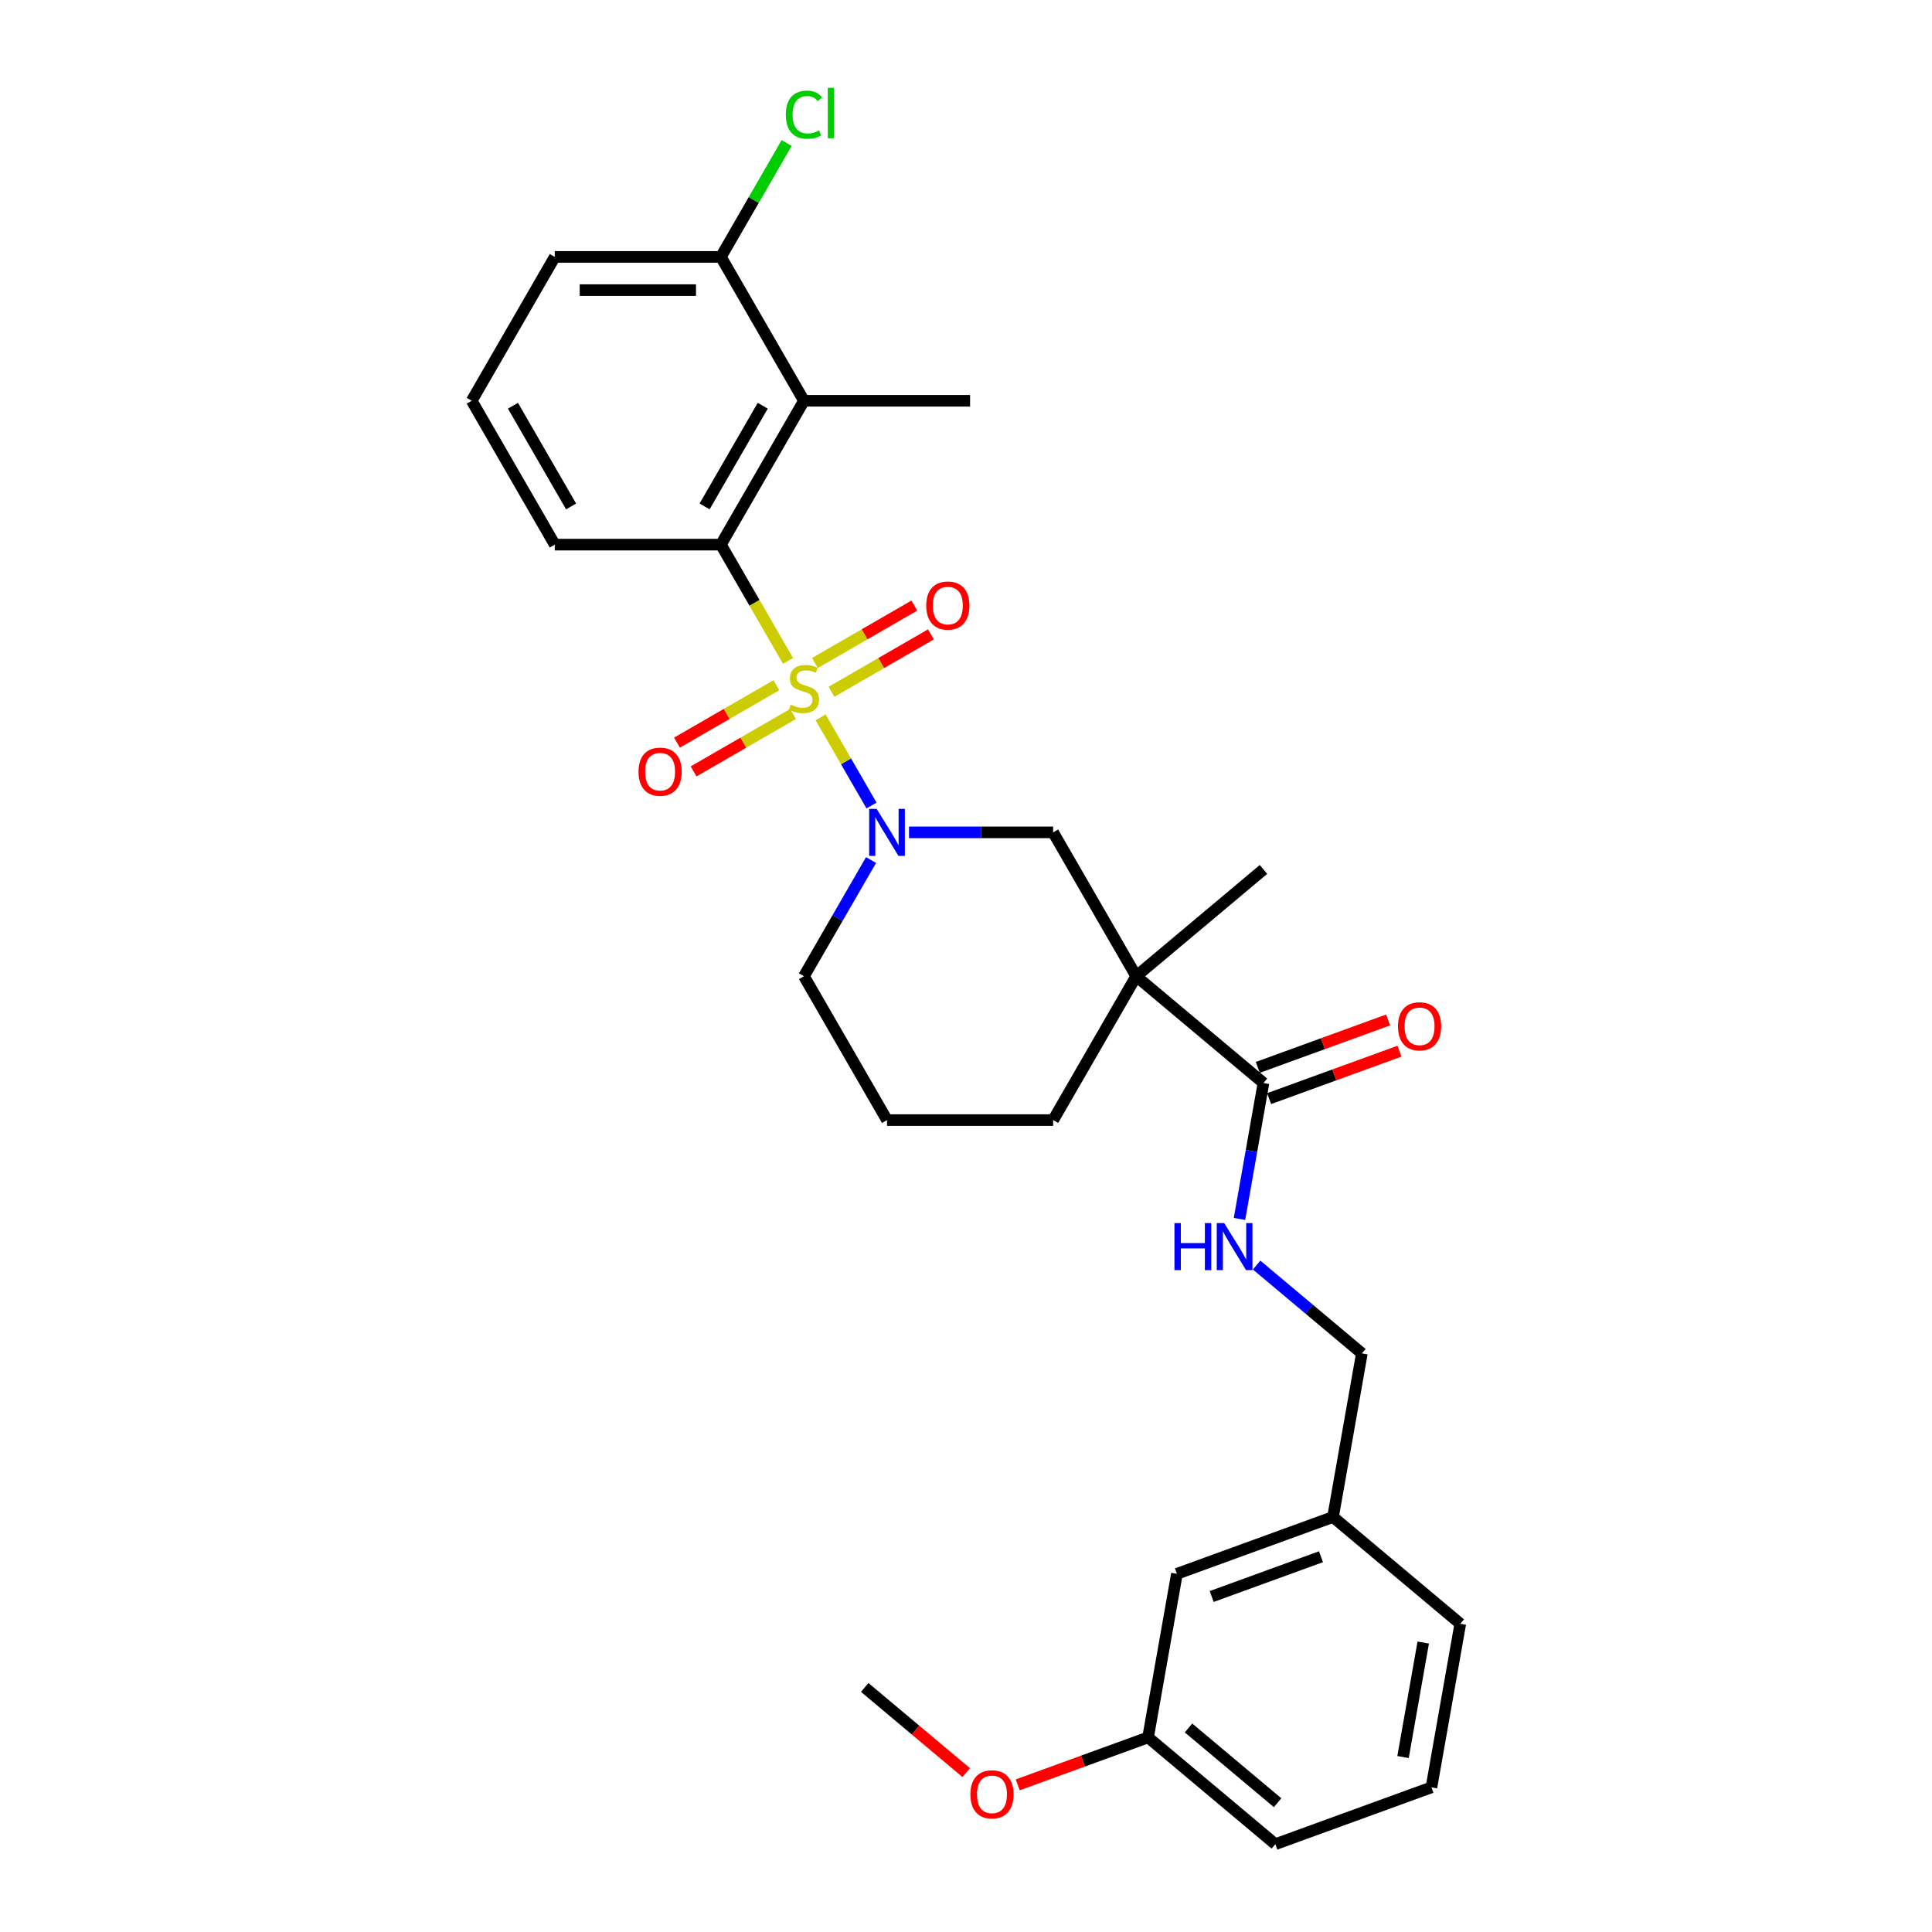 <?xml version='1.0' encoding='iso-8859-1'?>
<svg version='1.1' baseProfile='full'
              xmlns='http://www.w3.org/2000/svg'
                      xmlns:rdkit='http://www.rdkit.org/xml'
                      xmlns:xlink='http://www.w3.org/1999/xlink'
                  xml:space='preserve'
width='1000px' height='1000px' viewBox='0 0 1000 1000'>
<!-- END OF HEADER -->
<rect style='opacity:1.0;fill:#FFFFFF;stroke:none' width='1000' height='1000' x='0' y='0'> </rect>
<path class='bond-0' d='M 424.757,371.309 L 437.929,394.123' style='fill:none;fill-rule:evenodd;stroke:#CCCC00;stroke-width:6px;stroke-linecap:butt;stroke-linejoin:miter;stroke-opacity:1' />
<path class='bond-0' d='M 437.929,394.123 L 451.1,416.936' style='fill:none;fill-rule:evenodd;stroke:#0000FF;stroke-width:6px;stroke-linecap:butt;stroke-linejoin:miter;stroke-opacity:1' />
<path class='bond-1' d='M 407.879,342.075 L 390.508,311.988' style='fill:none;fill-rule:evenodd;stroke:#CCCC00;stroke-width:6px;stroke-linecap:butt;stroke-linejoin:miter;stroke-opacity:1' />
<path class='bond-1' d='M 390.508,311.988 L 373.137,281.901' style='fill:none;fill-rule:evenodd;stroke:#000000;stroke-width:6px;stroke-linecap:butt;stroke-linejoin:miter;stroke-opacity:1' />
<path class='bond-6' d='M 401.873,354.667 L 376.139,369.525' style='fill:none;fill-rule:evenodd;stroke:#CCCC00;stroke-width:6px;stroke-linecap:butt;stroke-linejoin:miter;stroke-opacity:1' />
<path class='bond-6' d='M 376.139,369.525 L 350.406,384.382' style='fill:none;fill-rule:evenodd;stroke:#FF0000;stroke-width:6px;stroke-linecap:butt;stroke-linejoin:miter;stroke-opacity:1' />
<path class='bond-6' d='M 410.472,369.56 L 384.738,384.418' style='fill:none;fill-rule:evenodd;stroke:#CCCC00;stroke-width:6px;stroke-linecap:butt;stroke-linejoin:miter;stroke-opacity:1' />
<path class='bond-6' d='M 384.738,384.418 L 359.004,399.275' style='fill:none;fill-rule:evenodd;stroke:#FF0000;stroke-width:6px;stroke-linecap:butt;stroke-linejoin:miter;stroke-opacity:1' />
<path class='bond-7' d='M 430.386,358.063 L 456.119,343.206' style='fill:none;fill-rule:evenodd;stroke:#CCCC00;stroke-width:6px;stroke-linecap:butt;stroke-linejoin:miter;stroke-opacity:1' />
<path class='bond-7' d='M 456.119,343.206 L 481.853,328.348' style='fill:none;fill-rule:evenodd;stroke:#FF0000;stroke-width:6px;stroke-linecap:butt;stroke-linejoin:miter;stroke-opacity:1' />
<path class='bond-7' d='M 421.787,343.17 L 447.521,328.313' style='fill:none;fill-rule:evenodd;stroke:#CCCC00;stroke-width:6px;stroke-linecap:butt;stroke-linejoin:miter;stroke-opacity:1' />
<path class='bond-7' d='M 447.521,328.313 L 473.255,313.455' style='fill:none;fill-rule:evenodd;stroke:#FF0000;stroke-width:6px;stroke-linecap:butt;stroke-linejoin:miter;stroke-opacity:1' />
<path class='bond-5' d='M 470.506,430.83 L 507.806,430.83' style='fill:none;fill-rule:evenodd;stroke:#0000FF;stroke-width:6px;stroke-linecap:butt;stroke-linejoin:miter;stroke-opacity:1' />
<path class='bond-5' d='M 507.806,430.83 L 545.106,430.83' style='fill:none;fill-rule:evenodd;stroke:#000000;stroke-width:6px;stroke-linecap:butt;stroke-linejoin:miter;stroke-opacity:1' />
<path class='bond-11' d='M 450.851,445.155 L 433.49,475.225' style='fill:none;fill-rule:evenodd;stroke:#0000FF;stroke-width:6px;stroke-linecap:butt;stroke-linejoin:miter;stroke-opacity:1' />
<path class='bond-11' d='M 433.49,475.225 L 416.129,505.294' style='fill:none;fill-rule:evenodd;stroke:#000000;stroke-width:6px;stroke-linecap:butt;stroke-linejoin:miter;stroke-opacity:1' />
<path class='bond-3' d='M 373.137,281.901 L 416.129,207.436' style='fill:none;fill-rule:evenodd;stroke:#000000;stroke-width:6px;stroke-linecap:butt;stroke-linejoin:miter;stroke-opacity:1' />
<path class='bond-3' d='M 364.693,262.133 L 394.788,210.007' style='fill:none;fill-rule:evenodd;stroke:#000000;stroke-width:6px;stroke-linecap:butt;stroke-linejoin:miter;stroke-opacity:1' />
<path class='bond-17' d='M 373.137,281.901 L 287.153,281.901' style='fill:none;fill-rule:evenodd;stroke:#000000;stroke-width:6px;stroke-linecap:butt;stroke-linejoin:miter;stroke-opacity:1' />
<path class='bond-2' d='M 588.098,505.294 L 545.106,430.83' style='fill:none;fill-rule:evenodd;stroke:#000000;stroke-width:6px;stroke-linecap:butt;stroke-linejoin:miter;stroke-opacity:1' />
<path class='bond-4' d='M 588.098,505.294 L 653.966,560.564' style='fill:none;fill-rule:evenodd;stroke:#000000;stroke-width:6px;stroke-linecap:butt;stroke-linejoin:miter;stroke-opacity:1' />
<path class='bond-15' d='M 588.098,505.294 L 653.966,450.025' style='fill:none;fill-rule:evenodd;stroke:#000000;stroke-width:6px;stroke-linecap:butt;stroke-linejoin:miter;stroke-opacity:1' />
<path class='bond-30' d='M 588.098,505.294 L 545.106,579.759' style='fill:none;fill-rule:evenodd;stroke:#000000;stroke-width:6px;stroke-linecap:butt;stroke-linejoin:miter;stroke-opacity:1' />
<path class='bond-9' d='M 416.129,207.436 L 373.137,132.972' style='fill:none;fill-rule:evenodd;stroke:#000000;stroke-width:6px;stroke-linecap:butt;stroke-linejoin:miter;stroke-opacity:1' />
<path class='bond-20' d='M 416.129,207.436 L 502.114,207.436' style='fill:none;fill-rule:evenodd;stroke:#000000;stroke-width:6px;stroke-linecap:butt;stroke-linejoin:miter;stroke-opacity:1' />
<path class='bond-8' d='M 653.966,560.564 L 647.763,595.74' style='fill:none;fill-rule:evenodd;stroke:#000000;stroke-width:6px;stroke-linecap:butt;stroke-linejoin:miter;stroke-opacity:1' />
<path class='bond-8' d='M 647.763,595.74 L 641.561,630.917' style='fill:none;fill-rule:evenodd;stroke:#0000FF;stroke-width:6px;stroke-linecap:butt;stroke-linejoin:miter;stroke-opacity:1' />
<path class='bond-10' d='M 656.906,568.644 L 690.642,556.365' style='fill:none;fill-rule:evenodd;stroke:#000000;stroke-width:6px;stroke-linecap:butt;stroke-linejoin:miter;stroke-opacity:1' />
<path class='bond-10' d='M 690.642,556.365 L 724.378,544.086' style='fill:none;fill-rule:evenodd;stroke:#FF0000;stroke-width:6px;stroke-linecap:butt;stroke-linejoin:miter;stroke-opacity:1' />
<path class='bond-10' d='M 651.025,552.484 L 684.76,540.205' style='fill:none;fill-rule:evenodd;stroke:#000000;stroke-width:6px;stroke-linecap:butt;stroke-linejoin:miter;stroke-opacity:1' />
<path class='bond-10' d='M 684.76,540.205 L 718.496,527.927' style='fill:none;fill-rule:evenodd;stroke:#FF0000;stroke-width:6px;stroke-linecap:butt;stroke-linejoin:miter;stroke-opacity:1' />
<path class='bond-12' d='M 650.419,654.794 L 677.661,677.653' style='fill:none;fill-rule:evenodd;stroke:#0000FF;stroke-width:6px;stroke-linecap:butt;stroke-linejoin:miter;stroke-opacity:1' />
<path class='bond-12' d='M 677.661,677.653 L 704.902,700.512' style='fill:none;fill-rule:evenodd;stroke:#000000;stroke-width:6px;stroke-linecap:butt;stroke-linejoin:miter;stroke-opacity:1' />
<path class='bond-14' d='M 373.137,132.972 L 390.155,103.495' style='fill:none;fill-rule:evenodd;stroke:#000000;stroke-width:6px;stroke-linecap:butt;stroke-linejoin:miter;stroke-opacity:1' />
<path class='bond-14' d='M 390.155,103.495 L 407.174,74.019' style='fill:none;fill-rule:evenodd;stroke:#00CC00;stroke-width:6px;stroke-linecap:butt;stroke-linejoin:miter;stroke-opacity:1' />
<path class='bond-29' d='M 373.137,132.972 L 287.153,132.972' style='fill:none;fill-rule:evenodd;stroke:#000000;stroke-width:6px;stroke-linecap:butt;stroke-linejoin:miter;stroke-opacity:1' />
<path class='bond-29' d='M 360.24,150.168 L 300.051,150.168' style='fill:none;fill-rule:evenodd;stroke:#000000;stroke-width:6px;stroke-linecap:butt;stroke-linejoin:miter;stroke-opacity:1' />
<path class='bond-22' d='M 416.129,505.294 L 459.121,579.759' style='fill:none;fill-rule:evenodd;stroke:#000000;stroke-width:6px;stroke-linecap:butt;stroke-linejoin:miter;stroke-opacity:1' />
<path class='bond-18' d='M 704.902,700.512 L 689.971,785.19' style='fill:none;fill-rule:evenodd;stroke:#000000;stroke-width:6px;stroke-linecap:butt;stroke-linejoin:miter;stroke-opacity:1' />
<path class='bond-13' d='M 545.106,579.759 L 459.121,579.759' style='fill:none;fill-rule:evenodd;stroke:#000000;stroke-width:6px;stroke-linecap:butt;stroke-linejoin:miter;stroke-opacity:1' />
<path class='bond-16' d='M 609.173,814.598 L 689.971,785.19' style='fill:none;fill-rule:evenodd;stroke:#000000;stroke-width:6px;stroke-linecap:butt;stroke-linejoin:miter;stroke-opacity:1' />
<path class='bond-16' d='M 627.174,826.346 L 683.733,805.761' style='fill:none;fill-rule:evenodd;stroke:#000000;stroke-width:6px;stroke-linecap:butt;stroke-linejoin:miter;stroke-opacity:1' />
<path class='bond-19' d='M 609.173,814.598 L 594.242,899.276' style='fill:none;fill-rule:evenodd;stroke:#000000;stroke-width:6px;stroke-linecap:butt;stroke-linejoin:miter;stroke-opacity:1' />
<path class='bond-23' d='M 287.153,281.901 L 244.161,207.436' style='fill:none;fill-rule:evenodd;stroke:#000000;stroke-width:6px;stroke-linecap:butt;stroke-linejoin:miter;stroke-opacity:1' />
<path class='bond-23' d='M 295.597,262.133 L 265.503,210.007' style='fill:none;fill-rule:evenodd;stroke:#000000;stroke-width:6px;stroke-linecap:butt;stroke-linejoin:miter;stroke-opacity:1' />
<path class='bond-26' d='M 689.971,785.19 L 755.839,840.459' style='fill:none;fill-rule:evenodd;stroke:#000000;stroke-width:6px;stroke-linecap:butt;stroke-linejoin:miter;stroke-opacity:1' />
<path class='bond-21' d='M 594.242,899.276 L 560.506,911.555' style='fill:none;fill-rule:evenodd;stroke:#000000;stroke-width:6px;stroke-linecap:butt;stroke-linejoin:miter;stroke-opacity:1' />
<path class='bond-21' d='M 560.506,911.555 L 526.77,923.833' style='fill:none;fill-rule:evenodd;stroke:#FF0000;stroke-width:6px;stroke-linecap:butt;stroke-linejoin:miter;stroke-opacity:1' />
<path class='bond-31' d='M 594.242,899.276 L 660.109,954.545' style='fill:none;fill-rule:evenodd;stroke:#000000;stroke-width:6px;stroke-linecap:butt;stroke-linejoin:miter;stroke-opacity:1' />
<path class='bond-31' d='M 615.176,894.393 L 661.283,933.081' style='fill:none;fill-rule:evenodd;stroke:#000000;stroke-width:6px;stroke-linecap:butt;stroke-linejoin:miter;stroke-opacity:1' />
<path class='bond-28' d='M 500.115,917.501 L 473.845,895.458' style='fill:none;fill-rule:evenodd;stroke:#FF0000;stroke-width:6px;stroke-linecap:butt;stroke-linejoin:miter;stroke-opacity:1' />
<path class='bond-28' d='M 473.845,895.458 L 447.575,873.415' style='fill:none;fill-rule:evenodd;stroke:#000000;stroke-width:6px;stroke-linecap:butt;stroke-linejoin:miter;stroke-opacity:1' />
<path class='bond-25' d='M 244.161,207.436 L 287.153,132.972' style='fill:none;fill-rule:evenodd;stroke:#000000;stroke-width:6px;stroke-linecap:butt;stroke-linejoin:miter;stroke-opacity:1' />
<path class='bond-24' d='M 740.908,925.137 L 755.839,840.459' style='fill:none;fill-rule:evenodd;stroke:#000000;stroke-width:6px;stroke-linecap:butt;stroke-linejoin:miter;stroke-opacity:1' />
<path class='bond-24' d='M 726.212,909.449 L 736.664,850.175' style='fill:none;fill-rule:evenodd;stroke:#000000;stroke-width:6px;stroke-linecap:butt;stroke-linejoin:miter;stroke-opacity:1' />
<path class='bond-27' d='M 740.908,925.137 L 660.109,954.545' style='fill:none;fill-rule:evenodd;stroke:#000000;stroke-width:6px;stroke-linecap:butt;stroke-linejoin:miter;stroke-opacity:1' />
<path  class='atom-0' d='M 409.251 364.723
Q 409.526 364.826, 410.661 365.308
Q 411.796 365.789, 413.034 366.099
Q 414.306 366.374, 415.545 366.374
Q 417.849 366.374, 419.19 365.273
Q 420.532 364.138, 420.532 362.178
Q 420.532 360.836, 419.844 360.011
Q 419.19 359.185, 418.159 358.738
Q 417.127 358.291, 415.407 357.775
Q 413.24 357.122, 411.933 356.503
Q 410.661 355.884, 409.732 354.577
Q 408.838 353.27, 408.838 351.069
Q 408.838 348.008, 410.902 346.116
Q 413 344.224, 417.127 344.224
Q 419.947 344.224, 423.146 345.566
L 422.355 348.214
Q 419.431 347.01, 417.23 347.01
Q 414.857 347.01, 413.55 348.008
Q 412.243 348.971, 412.277 350.656
Q 412.277 351.963, 412.931 352.754
Q 413.619 353.545, 414.582 353.992
Q 415.579 354.439, 417.23 354.955
Q 419.431 355.643, 420.738 356.331
Q 422.045 357.019, 422.974 358.429
Q 423.937 359.805, 423.937 362.178
Q 423.937 365.548, 421.667 367.371
Q 419.431 369.16, 415.682 369.16
Q 413.515 369.16, 411.865 368.678
Q 410.248 368.231, 408.322 367.44
L 409.251 364.723
' fill='#CCCC00'/>
<path  class='atom-1' d='M 453.739 418.654
L 461.718 431.552
Q 462.509 432.825, 463.782 435.129
Q 465.054 437.433, 465.123 437.571
L 465.123 418.654
L 468.356 418.654
L 468.356 443.005
L 465.02 443.005
L 456.456 428.904
Q 455.459 427.253, 454.392 425.361
Q 453.361 423.47, 453.051 422.885
L 453.051 443.005
L 449.887 443.005
L 449.887 418.654
L 453.739 418.654
' fill='#0000FF'/>
<path  class='atom-7' d='M 330.487 399.426
Q 330.487 393.579, 333.376 390.312
Q 336.265 387.044, 341.665 387.044
Q 347.065 387.044, 349.954 390.312
Q 352.843 393.579, 352.843 399.426
Q 352.843 405.342, 349.919 408.712
Q 346.996 412.049, 341.665 412.049
Q 336.299 412.049, 333.376 408.712
Q 330.487 405.376, 330.487 399.426
M 341.665 409.297
Q 345.379 409.297, 347.374 406.821
Q 349.403 404.31, 349.403 399.426
Q 349.403 394.645, 347.374 392.238
Q 345.379 389.796, 341.665 389.796
Q 337.95 389.796, 335.921 392.203
Q 333.926 394.611, 333.926 399.426
Q 333.926 404.344, 335.921 406.821
Q 337.95 409.297, 341.665 409.297
' fill='#FF0000'/>
<path  class='atom-8' d='M 479.416 313.442
Q 479.416 307.595, 482.305 304.328
Q 485.194 301.06, 490.594 301.06
Q 495.994 301.06, 498.883 304.328
Q 501.772 307.595, 501.772 313.442
Q 501.772 319.358, 498.848 322.728
Q 495.925 326.064, 490.594 326.064
Q 485.228 326.064, 482.305 322.728
Q 479.416 319.392, 479.416 313.442
M 490.594 323.313
Q 494.308 323.313, 496.303 320.836
Q 498.332 318.326, 498.332 313.442
Q 498.332 308.661, 496.303 306.254
Q 494.308 303.812, 490.594 303.812
Q 486.879 303.812, 484.85 306.219
Q 482.855 308.627, 482.855 313.442
Q 482.855 318.36, 484.85 320.836
Q 486.879 323.313, 490.594 323.313
' fill='#FF0000'/>
<path  class='atom-9' d='M 607.891 633.067
L 611.193 633.067
L 611.193 643.419
L 623.643 643.419
L 623.643 633.067
L 626.945 633.067
L 626.945 657.417
L 623.643 657.417
L 623.643 646.171
L 611.193 646.171
L 611.193 657.417
L 607.891 657.417
L 607.891 633.067
' fill='#0000FF'/>
<path  class='atom-9' d='M 633.652 633.067
L 641.631 645.964
Q 642.422 647.237, 643.695 649.541
Q 644.968 651.846, 645.036 651.983
L 645.036 633.067
L 648.269 633.067
L 648.269 657.417
L 644.933 657.417
L 636.369 643.316
Q 635.372 641.665, 634.306 639.773
Q 633.274 637.882, 632.964 637.297
L 632.964 657.417
L 629.8 657.417
L 629.8 633.067
L 633.652 633.067
' fill='#0000FF'/>
<path  class='atom-11' d='M 723.586 531.224
Q 723.586 525.377, 726.476 522.11
Q 729.365 518.843, 734.764 518.843
Q 740.164 518.843, 743.053 522.11
Q 745.942 525.377, 745.942 531.224
Q 745.942 537.14, 743.019 540.511
Q 740.095 543.847, 734.764 543.847
Q 729.399 543.847, 726.476 540.511
Q 723.586 537.174, 723.586 531.224
M 734.764 541.095
Q 738.479 541.095, 740.474 538.619
Q 742.503 536.108, 742.503 531.224
Q 742.503 526.444, 740.474 524.036
Q 738.479 521.594, 734.764 521.594
Q 731.05 521.594, 729.021 524.002
Q 727.026 526.409, 727.026 531.224
Q 727.026 536.143, 729.021 538.619
Q 731.05 541.095, 734.764 541.095
' fill='#FF0000'/>
<path  class='atom-15' d='M 406.74 59.35
Q 406.74 53.296, 409.56 50.132
Q 412.415 46.934, 417.815 46.934
Q 422.836 46.934, 425.519 50.476
L 423.249 52.333
Q 421.288 49.754, 417.815 49.754
Q 414.135 49.754, 412.174 52.23
Q 410.248 54.672, 410.248 59.35
Q 410.248 64.165, 412.243 66.641
Q 414.272 69.117, 418.193 69.117
Q 420.876 69.117, 424.006 67.501
L 424.969 70.08
Q 423.696 70.906, 421.77 71.387
Q 419.844 71.869, 417.711 71.869
Q 412.415 71.869, 409.56 68.636
Q 406.74 65.403, 406.74 59.35
' fill='#00CC00'/>
<path  class='atom-15' d='M 428.477 45.455
L 431.641 45.455
L 431.641 71.559
L 428.477 71.559
L 428.477 45.455
' fill='#00CC00'/>
<path  class='atom-22' d='M 502.265 928.753
Q 502.265 922.906, 505.154 919.639
Q 508.043 916.371, 513.443 916.371
Q 518.843 916.371, 521.732 919.639
Q 524.621 922.906, 524.621 928.753
Q 524.621 934.669, 521.697 938.039
Q 518.774 941.375, 513.443 941.375
Q 508.077 941.375, 505.154 938.039
Q 502.265 934.703, 502.265 928.753
M 513.443 938.624
Q 517.157 938.624, 519.152 936.148
Q 521.181 933.637, 521.181 928.753
Q 521.181 923.972, 519.152 921.565
Q 517.157 919.123, 513.443 919.123
Q 509.728 919.123, 507.699 921.53
Q 505.704 923.938, 505.704 928.753
Q 505.704 933.671, 507.699 936.148
Q 509.728 938.624, 513.443 938.624
' fill='#FF0000'/>
</svg>
